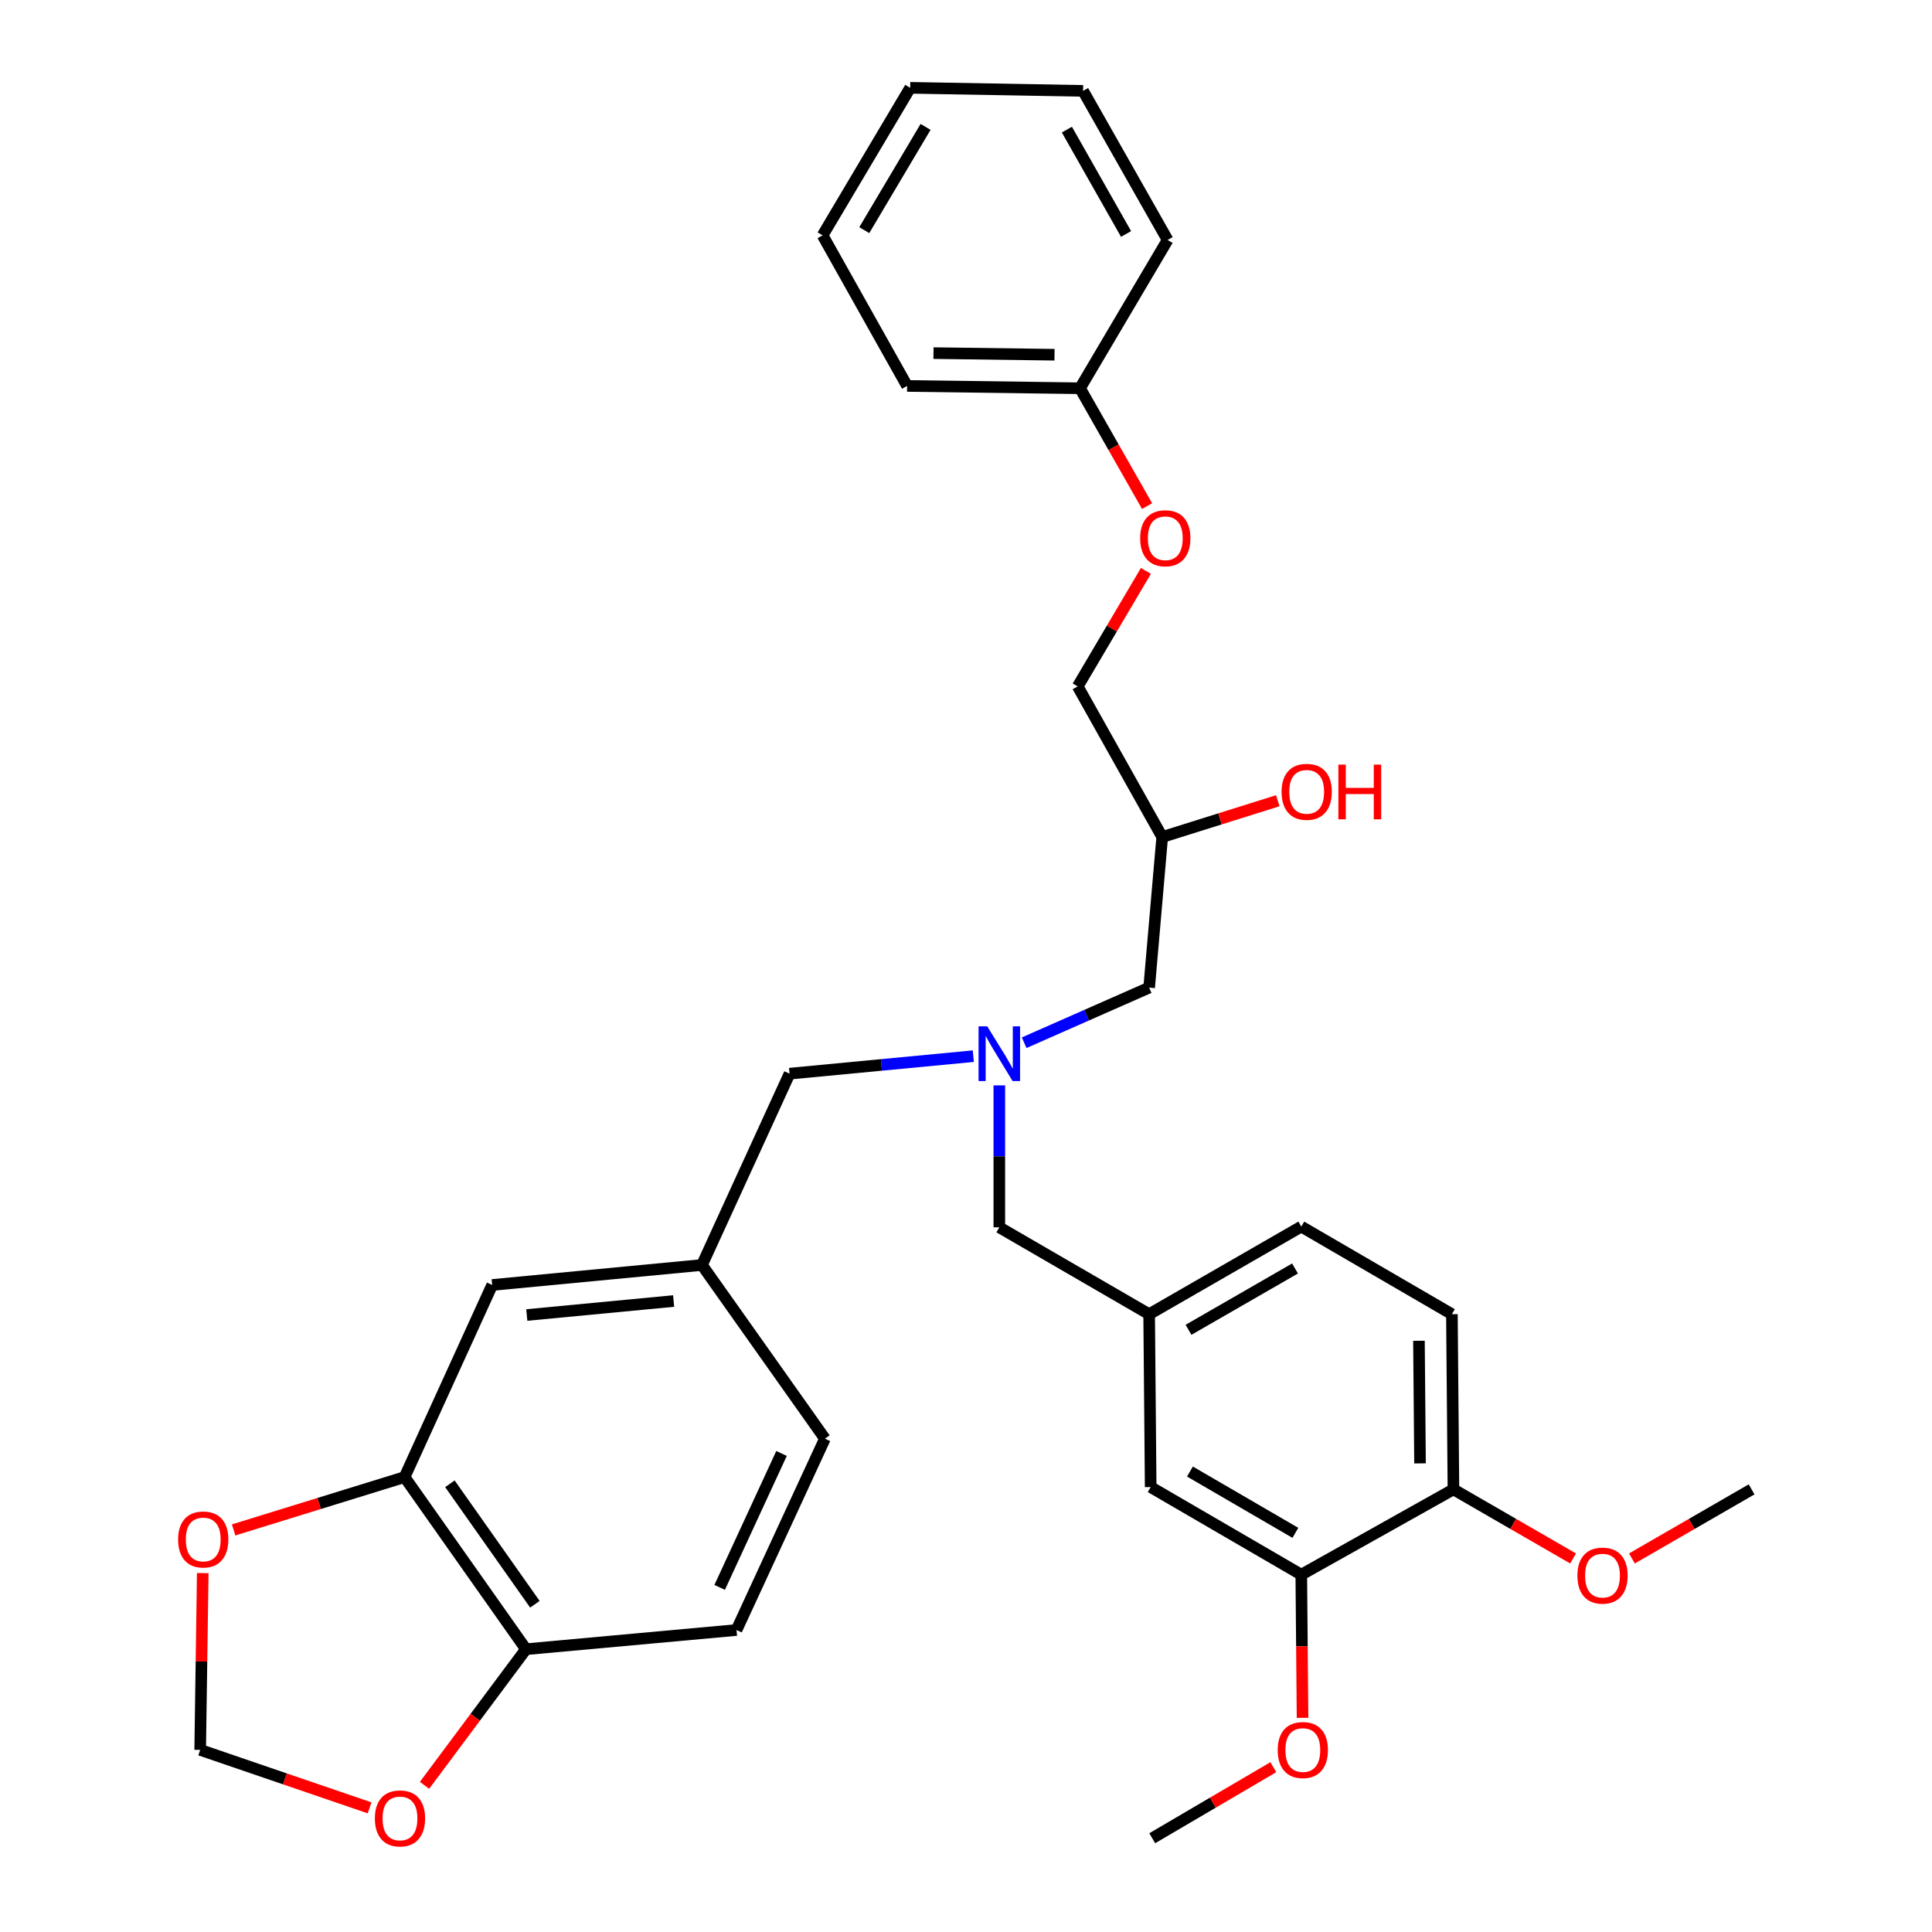 <?xml version='1.0' encoding='iso-8859-1'?>
<svg version='1.1' baseProfile='full'
              xmlns='http://www.w3.org/2000/svg'
                      xmlns:rdkit='http://www.rdkit.org/xml'
                      xmlns:xlink='http://www.w3.org/1999/xlink'
                  xml:space='preserve'
width='1000px' height='1000px' viewBox='0 0 1000 1000'>
<!-- END OF HEADER -->
<rect style='opacity:1.0;fill:#FFFFFF;stroke:none' width='1000' height='1000' x='0' y='0'> </rect>
<path class='bond-2' d='M 209.406,764.541 L 272.241,853.626' style='fill:none;fill-rule:evenodd;stroke:#000000;stroke-width:6px;stroke-linecap:butt;stroke-linejoin:miter;stroke-opacity:1' />
<path class='bond-2' d='M 232.867,768.004 L 276.851,830.364' style='fill:none;fill-rule:evenodd;stroke:#000000;stroke-width:6px;stroke-linecap:butt;stroke-linejoin:miter;stroke-opacity:1' />
<path class='bond-3' d='M 209.406,764.541 L 165.164,778.213' style='fill:none;fill-rule:evenodd;stroke:#000000;stroke-width:6px;stroke-linecap:butt;stroke-linejoin:miter;stroke-opacity:1' />
<path class='bond-3' d='M 165.164,778.213 L 120.923,791.886' style='fill:none;fill-rule:evenodd;stroke:#FF0000;stroke-width:6px;stroke-linecap:butt;stroke-linejoin:miter;stroke-opacity:1' />
<path class='bond-6' d='M 209.406,764.541 L 254.75,665.102' style='fill:none;fill-rule:evenodd;stroke:#000000;stroke-width:6px;stroke-linecap:butt;stroke-linejoin:miter;stroke-opacity:1' />
<path class='bond-0' d='M 503.778,546.67 L 456.226,551.2' style='fill:none;fill-rule:evenodd;stroke:#0000FF;stroke-width:6px;stroke-linecap:butt;stroke-linejoin:miter;stroke-opacity:1' />
<path class='bond-0' d='M 456.226,551.2 L 408.674,555.73' style='fill:none;fill-rule:evenodd;stroke:#000000;stroke-width:6px;stroke-linecap:butt;stroke-linejoin:miter;stroke-opacity:1' />
<path class='bond-12' d='M 517.245,561.794 L 517.245,598.529' style='fill:none;fill-rule:evenodd;stroke:#0000FF;stroke-width:6px;stroke-linecap:butt;stroke-linejoin:miter;stroke-opacity:1' />
<path class='bond-12' d='M 517.245,598.529 L 517.245,635.264' style='fill:none;fill-rule:evenodd;stroke:#000000;stroke-width:6px;stroke-linecap:butt;stroke-linejoin:miter;stroke-opacity:1' />
<path class='bond-13' d='M 530.104,539.716 L 562.449,525.452' style='fill:none;fill-rule:evenodd;stroke:#0000FF;stroke-width:6px;stroke-linecap:butt;stroke-linejoin:miter;stroke-opacity:1' />
<path class='bond-13' d='M 562.449,525.452 L 594.794,511.188' style='fill:none;fill-rule:evenodd;stroke:#000000;stroke-width:6px;stroke-linecap:butt;stroke-linejoin:miter;stroke-opacity:1' />
<path class='bond-1' d='M 673.545,815.048 L 595.586,769.713' style='fill:none;fill-rule:evenodd;stroke:#000000;stroke-width:6px;stroke-linecap:butt;stroke-linejoin:miter;stroke-opacity:1' />
<path class='bond-1' d='M 670.486,793.4 L 615.914,761.665' style='fill:none;fill-rule:evenodd;stroke:#000000;stroke-width:6px;stroke-linecap:butt;stroke-linejoin:miter;stroke-opacity:1' />
<path class='bond-21' d='M 673.545,815.048 L 673.869,852.098' style='fill:none;fill-rule:evenodd;stroke:#000000;stroke-width:6px;stroke-linecap:butt;stroke-linejoin:miter;stroke-opacity:1' />
<path class='bond-21' d='M 673.869,852.098 L 674.192,889.149' style='fill:none;fill-rule:evenodd;stroke:#FF0000;stroke-width:6px;stroke-linecap:butt;stroke-linejoin:miter;stroke-opacity:1' />
<path class='bond-34' d='M 673.545,815.048 L 752.297,770.896' style='fill:none;fill-rule:evenodd;stroke:#000000;stroke-width:6px;stroke-linecap:butt;stroke-linejoin:miter;stroke-opacity:1' />
<path class='bond-4' d='M 272.241,853.626 L 245.988,888.853' style='fill:none;fill-rule:evenodd;stroke:#000000;stroke-width:6px;stroke-linecap:butt;stroke-linejoin:miter;stroke-opacity:1' />
<path class='bond-4' d='M 245.988,888.853 L 219.735,924.08' style='fill:none;fill-rule:evenodd;stroke:#FF0000;stroke-width:6px;stroke-linecap:butt;stroke-linejoin:miter;stroke-opacity:1' />
<path class='bond-14' d='M 272.241,853.626 L 381.222,843.693' style='fill:none;fill-rule:evenodd;stroke:#000000;stroke-width:6px;stroke-linecap:butt;stroke-linejoin:miter;stroke-opacity:1' />
<path class='bond-5' d='M 104.942,814.231 L 104.277,859.983' style='fill:none;fill-rule:evenodd;stroke:#FF0000;stroke-width:6px;stroke-linecap:butt;stroke-linejoin:miter;stroke-opacity:1' />
<path class='bond-5' d='M 104.277,859.983 L 103.612,905.736' style='fill:none;fill-rule:evenodd;stroke:#000000;stroke-width:6px;stroke-linecap:butt;stroke-linejoin:miter;stroke-opacity:1' />
<path class='bond-32' d='M 191.297,935.744 L 147.455,920.74' style='fill:none;fill-rule:evenodd;stroke:#FF0000;stroke-width:6px;stroke-linecap:butt;stroke-linejoin:miter;stroke-opacity:1' />
<path class='bond-32' d='M 147.455,920.74 L 103.612,905.736' style='fill:none;fill-rule:evenodd;stroke:#000000;stroke-width:6px;stroke-linecap:butt;stroke-linejoin:miter;stroke-opacity:1' />
<path class='bond-9' d='M 254.75,665.102 L 363.33,654.759' style='fill:none;fill-rule:evenodd;stroke:#000000;stroke-width:6px;stroke-linecap:butt;stroke-linejoin:miter;stroke-opacity:1' />
<path class='bond-9' d='M 272.666,680.649 L 348.672,673.409' style='fill:none;fill-rule:evenodd;stroke:#000000;stroke-width:6px;stroke-linecap:butt;stroke-linejoin:miter;stroke-opacity:1' />
<path class='bond-7' d='M 752.297,770.896 L 751.505,680.227' style='fill:none;fill-rule:evenodd;stroke:#000000;stroke-width:6px;stroke-linecap:butt;stroke-linejoin:miter;stroke-opacity:1' />
<path class='bond-7' d='M 735.003,757.446 L 734.448,693.977' style='fill:none;fill-rule:evenodd;stroke:#000000;stroke-width:6px;stroke-linecap:butt;stroke-linejoin:miter;stroke-opacity:1' />
<path class='bond-23' d='M 752.297,770.896 L 783.262,788.776' style='fill:none;fill-rule:evenodd;stroke:#000000;stroke-width:6px;stroke-linecap:butt;stroke-linejoin:miter;stroke-opacity:1' />
<path class='bond-23' d='M 783.262,788.776 L 814.227,806.656' style='fill:none;fill-rule:evenodd;stroke:#FF0000;stroke-width:6px;stroke-linecap:butt;stroke-linejoin:miter;stroke-opacity:1' />
<path class='bond-8' d='M 595.586,769.713 L 594.794,680.227' style='fill:none;fill-rule:evenodd;stroke:#000000;stroke-width:6px;stroke-linecap:butt;stroke-linejoin:miter;stroke-opacity:1' />
<path class='bond-11' d='M 363.33,654.759 L 408.674,555.73' style='fill:none;fill-rule:evenodd;stroke:#000000;stroke-width:6px;stroke-linecap:butt;stroke-linejoin:miter;stroke-opacity:1' />
<path class='bond-33' d='M 363.33,654.759 L 426.976,744.655' style='fill:none;fill-rule:evenodd;stroke:#000000;stroke-width:6px;stroke-linecap:butt;stroke-linejoin:miter;stroke-opacity:1' />
<path class='bond-10' d='M 594.794,680.227 L 517.245,635.264' style='fill:none;fill-rule:evenodd;stroke:#000000;stroke-width:6px;stroke-linecap:butt;stroke-linejoin:miter;stroke-opacity:1' />
<path class='bond-19' d='M 594.794,680.227 L 673.545,634.882' style='fill:none;fill-rule:evenodd;stroke:#000000;stroke-width:6px;stroke-linecap:butt;stroke-linejoin:miter;stroke-opacity:1' />
<path class='bond-19' d='M 615.177,688.31 L 670.303,656.569' style='fill:none;fill-rule:evenodd;stroke:#000000;stroke-width:6px;stroke-linecap:butt;stroke-linejoin:miter;stroke-opacity:1' />
<path class='bond-17' d='M 594.794,511.188 L 601.559,433.238' style='fill:none;fill-rule:evenodd;stroke:#000000;stroke-width:6px;stroke-linecap:butt;stroke-linejoin:miter;stroke-opacity:1' />
<path class='bond-18' d='M 381.222,843.693 L 426.976,744.655' style='fill:none;fill-rule:evenodd;stroke:#000000;stroke-width:6px;stroke-linecap:butt;stroke-linejoin:miter;stroke-opacity:1' />
<path class='bond-18' d='M 372.492,821.634 L 404.521,752.307' style='fill:none;fill-rule:evenodd;stroke:#000000;stroke-width:6px;stroke-linecap:butt;stroke-linejoin:miter;stroke-opacity:1' />
<path class='bond-15' d='M 751.505,680.227 L 673.545,634.882' style='fill:none;fill-rule:evenodd;stroke:#000000;stroke-width:6px;stroke-linecap:butt;stroke-linejoin:miter;stroke-opacity:1' />
<path class='bond-16' d='M 593.12,295.501 L 575.469,325.39' style='fill:none;fill-rule:evenodd;stroke:#FF0000;stroke-width:6px;stroke-linecap:butt;stroke-linejoin:miter;stroke-opacity:1' />
<path class='bond-16' d='M 575.469,325.39 L 557.818,355.278' style='fill:none;fill-rule:evenodd;stroke:#000000;stroke-width:6px;stroke-linecap:butt;stroke-linejoin:miter;stroke-opacity:1' />
<path class='bond-22' d='M 593.732,261.961 L 576.371,231.462' style='fill:none;fill-rule:evenodd;stroke:#FF0000;stroke-width:6px;stroke-linecap:butt;stroke-linejoin:miter;stroke-opacity:1' />
<path class='bond-22' d='M 576.371,231.462 L 559.011,200.963' style='fill:none;fill-rule:evenodd;stroke:#000000;stroke-width:6px;stroke-linecap:butt;stroke-linejoin:miter;stroke-opacity:1' />
<path class='bond-20' d='M 601.559,433.238 L 557.818,355.278' style='fill:none;fill-rule:evenodd;stroke:#000000;stroke-width:6px;stroke-linecap:butt;stroke-linejoin:miter;stroke-opacity:1' />
<path class='bond-24' d='M 601.559,433.238 L 631.47,423.849' style='fill:none;fill-rule:evenodd;stroke:#000000;stroke-width:6px;stroke-linecap:butt;stroke-linejoin:miter;stroke-opacity:1' />
<path class='bond-24' d='M 631.47,423.849 L 661.382,414.46' style='fill:none;fill-rule:evenodd;stroke:#FF0000;stroke-width:6px;stroke-linecap:butt;stroke-linejoin:miter;stroke-opacity:1' />
<path class='bond-25' d='M 659.078,914.688 L 627.738,933.075' style='fill:none;fill-rule:evenodd;stroke:#FF0000;stroke-width:6px;stroke-linecap:butt;stroke-linejoin:miter;stroke-opacity:1' />
<path class='bond-25' d='M 627.738,933.075 L 596.397,951.462' style='fill:none;fill-rule:evenodd;stroke:#000000;stroke-width:6px;stroke-linecap:butt;stroke-linejoin:miter;stroke-opacity:1' />
<path class='bond-26' d='M 559.011,200.963 L 469.515,199.761' style='fill:none;fill-rule:evenodd;stroke:#000000;stroke-width:6px;stroke-linecap:butt;stroke-linejoin:miter;stroke-opacity:1' />
<path class='bond-26' d='M 545.817,183.608 L 483.17,182.767' style='fill:none;fill-rule:evenodd;stroke:#000000;stroke-width:6px;stroke-linecap:butt;stroke-linejoin:miter;stroke-opacity:1' />
<path class='bond-27' d='M 559.011,200.963 L 604.355,124.206' style='fill:none;fill-rule:evenodd;stroke:#000000;stroke-width:6px;stroke-linecap:butt;stroke-linejoin:miter;stroke-opacity:1' />
<path class='bond-28' d='M 844.682,806.657 L 875.652,788.776' style='fill:none;fill-rule:evenodd;stroke:#FF0000;stroke-width:6px;stroke-linecap:butt;stroke-linejoin:miter;stroke-opacity:1' />
<path class='bond-28' d='M 875.652,788.776 L 906.622,770.896' style='fill:none;fill-rule:evenodd;stroke:#000000;stroke-width:6px;stroke-linecap:butt;stroke-linejoin:miter;stroke-opacity:1' />
<path class='bond-29' d='M 469.515,199.761 L 425.774,121.811' style='fill:none;fill-rule:evenodd;stroke:#000000;stroke-width:6px;stroke-linecap:butt;stroke-linejoin:miter;stroke-opacity:1' />
<path class='bond-30' d='M 604.355,124.206 L 560.595,47.038' style='fill:none;fill-rule:evenodd;stroke:#000000;stroke-width:6px;stroke-linecap:butt;stroke-linejoin:miter;stroke-opacity:1' />
<path class='bond-30' d='M 582.85,121.103 L 552.218,67.086' style='fill:none;fill-rule:evenodd;stroke:#000000;stroke-width:6px;stroke-linecap:butt;stroke-linejoin:miter;stroke-opacity:1' />
<path class='bond-35' d='M 425.774,121.811 L 471.109,45.455' style='fill:none;fill-rule:evenodd;stroke:#000000;stroke-width:6px;stroke-linecap:butt;stroke-linejoin:miter;stroke-opacity:1' />
<path class='bond-35' d='M 447.343,119.126 L 479.077,65.677' style='fill:none;fill-rule:evenodd;stroke:#000000;stroke-width:6px;stroke-linecap:butt;stroke-linejoin:miter;stroke-opacity:1' />
<path class='bond-31' d='M 560.595,47.038 L 471.109,45.455' style='fill:none;fill-rule:evenodd;stroke:#000000;stroke-width:6px;stroke-linecap:butt;stroke-linejoin:miter;stroke-opacity:1' />
<path  class='atom-1' d='M 510.985 531.227
L 520.265 546.227
Q 521.185 547.707, 522.665 550.387
Q 524.145 553.067, 524.225 553.227
L 524.225 531.227
L 527.985 531.227
L 527.985 559.547
L 524.105 559.547
L 514.145 543.147
Q 512.985 541.227, 511.745 539.027
Q 510.545 536.827, 510.185 536.147
L 510.185 559.547
L 506.505 559.547
L 506.505 531.227
L 510.985 531.227
' fill='#0000FF'/>
<path  class='atom-4' d='M 92.196 796.826
Q 92.196 790.026, 95.556 786.226
Q 98.916 782.426, 105.196 782.426
Q 111.476 782.426, 114.836 786.226
Q 118.196 790.026, 118.196 796.826
Q 118.196 803.706, 114.796 807.626
Q 111.396 811.506, 105.196 811.506
Q 98.956 811.506, 95.556 807.626
Q 92.196 803.746, 92.196 796.826
M 105.196 808.306
Q 109.516 808.306, 111.836 805.426
Q 114.196 802.506, 114.196 796.826
Q 114.196 791.266, 111.836 788.466
Q 109.516 785.626, 105.196 785.626
Q 100.876 785.626, 98.516 788.426
Q 96.196 791.226, 96.196 796.826
Q 96.196 802.546, 98.516 805.426
Q 100.876 808.306, 105.196 808.306
' fill='#FF0000'/>
<path  class='atom-5' d='M 194.03 941.208
Q 194.03 934.408, 197.39 930.608
Q 200.75 926.808, 207.03 926.808
Q 213.31 926.808, 216.67 930.608
Q 220.03 934.408, 220.03 941.208
Q 220.03 948.088, 216.63 952.008
Q 213.23 955.888, 207.03 955.888
Q 200.79 955.888, 197.39 952.008
Q 194.03 948.128, 194.03 941.208
M 207.03 952.688
Q 211.35 952.688, 213.67 949.808
Q 216.03 946.888, 216.03 941.208
Q 216.03 935.648, 213.67 932.848
Q 211.35 930.008, 207.03 930.008
Q 202.71 930.008, 200.35 932.808
Q 198.03 935.608, 198.03 941.208
Q 198.03 946.928, 200.35 949.808
Q 202.71 952.688, 207.03 952.688
' fill='#FF0000'/>
<path  class='atom-17' d='M 590.153 278.592
Q 590.153 271.792, 593.513 267.992
Q 596.873 264.192, 603.153 264.192
Q 609.433 264.192, 612.793 267.992
Q 616.153 271.792, 616.153 278.592
Q 616.153 285.472, 612.753 289.392
Q 609.353 293.272, 603.153 293.272
Q 596.913 293.272, 593.513 289.392
Q 590.153 285.512, 590.153 278.592
M 603.153 290.072
Q 607.473 290.072, 609.793 287.192
Q 612.153 284.272, 612.153 278.592
Q 612.153 273.032, 609.793 270.232
Q 607.473 267.392, 603.153 267.392
Q 598.833 267.392, 596.473 270.192
Q 594.153 272.992, 594.153 278.592
Q 594.153 284.312, 596.473 287.192
Q 598.833 290.072, 603.153 290.072
' fill='#FF0000'/>
<path  class='atom-22' d='M 661.337 905.816
Q 661.337 899.016, 664.697 895.216
Q 668.057 891.416, 674.337 891.416
Q 680.617 891.416, 683.977 895.216
Q 687.337 899.016, 687.337 905.816
Q 687.337 912.696, 683.937 916.616
Q 680.537 920.496, 674.337 920.496
Q 668.097 920.496, 664.697 916.616
Q 661.337 912.736, 661.337 905.816
M 674.337 917.296
Q 678.657 917.296, 680.977 914.416
Q 683.337 911.496, 683.337 905.816
Q 683.337 900.256, 680.977 897.456
Q 678.657 894.616, 674.337 894.616
Q 670.017 894.616, 667.657 897.416
Q 665.337 900.216, 665.337 905.816
Q 665.337 911.536, 667.657 914.416
Q 670.017 917.296, 674.337 917.296
' fill='#FF0000'/>
<path  class='atom-24' d='M 816.454 815.528
Q 816.454 808.728, 819.814 804.928
Q 823.174 801.128, 829.454 801.128
Q 835.734 801.128, 839.094 804.928
Q 842.454 808.728, 842.454 815.528
Q 842.454 822.408, 839.054 826.328
Q 835.654 830.208, 829.454 830.208
Q 823.214 830.208, 819.814 826.328
Q 816.454 822.448, 816.454 815.528
M 829.454 827.008
Q 833.774 827.008, 836.094 824.128
Q 838.454 821.208, 838.454 815.528
Q 838.454 809.968, 836.094 807.168
Q 833.774 804.328, 829.454 804.328
Q 825.134 804.328, 822.774 807.128
Q 820.454 809.928, 820.454 815.528
Q 820.454 821.248, 822.774 824.128
Q 825.134 827.008, 829.454 827.008
' fill='#FF0000'/>
<path  class='atom-25' d='M 663.341 409.844
Q 663.341 403.044, 666.701 399.244
Q 670.061 395.444, 676.341 395.444
Q 682.621 395.444, 685.981 399.244
Q 689.341 403.044, 689.341 409.844
Q 689.341 416.724, 685.941 420.644
Q 682.541 424.524, 676.341 424.524
Q 670.101 424.524, 666.701 420.644
Q 663.341 416.764, 663.341 409.844
M 676.341 421.324
Q 680.661 421.324, 682.981 418.444
Q 685.341 415.524, 685.341 409.844
Q 685.341 404.284, 682.981 401.484
Q 680.661 398.644, 676.341 398.644
Q 672.021 398.644, 669.661 401.444
Q 667.341 404.244, 667.341 409.844
Q 667.341 415.564, 669.661 418.444
Q 672.021 421.324, 676.341 421.324
' fill='#FF0000'/>
<path  class='atom-25' d='M 692.741 395.764
L 696.581 395.764
L 696.581 407.804
L 711.061 407.804
L 711.061 395.764
L 714.901 395.764
L 714.901 424.084
L 711.061 424.084
L 711.061 411.004
L 696.581 411.004
L 696.581 424.084
L 692.741 424.084
L 692.741 395.764
' fill='#FF0000'/>
</svg>

